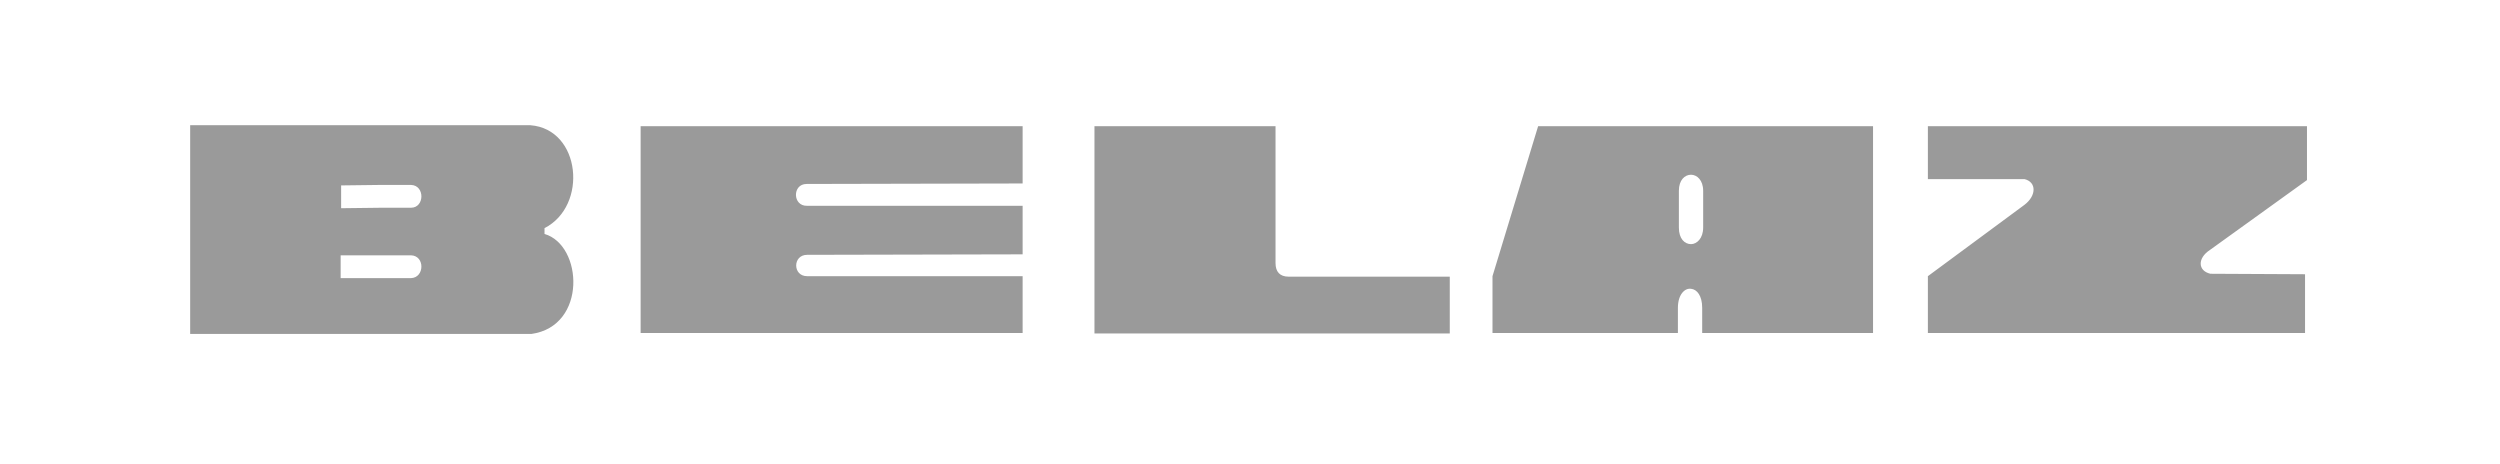 <svg width="539" height="100" viewBox="0 0 539 100" fill="none" xmlns="http://www.w3.org/2000/svg">
<path fill-rule="evenodd" clip-rule="evenodd" d="M117.398 50.44V49.187C126.816 44.371 125.245 27.837 114.363 27H41V72H114.571C126.607 70.322 125.665 52.846 117.398 50.44ZM88.618 59.964H73.442V55.046H88.618C91.655 55.146 91.547 59.859 88.618 59.964ZM88.618 44.788H82.129L73.547 44.893V39.975L82.129 39.87H88.618C91.655 39.975 91.547 44.788 88.618 44.788ZM476.456 53.895L497.386 38.826V27.207H415.651V38.614H436.477C439.092 39.243 439.092 42.171 436.477 44.161L415.651 59.544V71.79H496.967V59.127L476.561 59.022C473.841 58.391 473.736 55.67 476.456 53.895ZM275.004 56.719V27.207H235.966V71.895H312.571V59.649H277.829C275.943 59.649 275.004 58.6 275.004 56.719ZM331.62 27.207L321.782 59.544V71.79H361.757V66.35C361.757 63.526 363.226 62.057 364.587 62.267C365.841 62.372 366.992 63.735 366.992 66.35V71.79H403.827V27.207H331.62ZM367.202 41.127V49.082C367.202 51.382 365.838 52.636 364.587 52.636C363.223 52.636 361.967 51.487 361.967 49.082V41.127C361.967 38.826 363.226 37.672 364.587 37.672C365.838 37.672 367.202 38.824 367.202 41.127ZM138.118 71.79H220.478V59.544H174.014C170.875 59.544 170.875 54.941 174.014 54.941L220.478 54.836V44.369H174.014C170.875 44.474 170.77 39.661 173.909 39.661L220.478 39.556V27.207H138.118V71.79Z" fill="#9A9A9A"/>
</svg>

